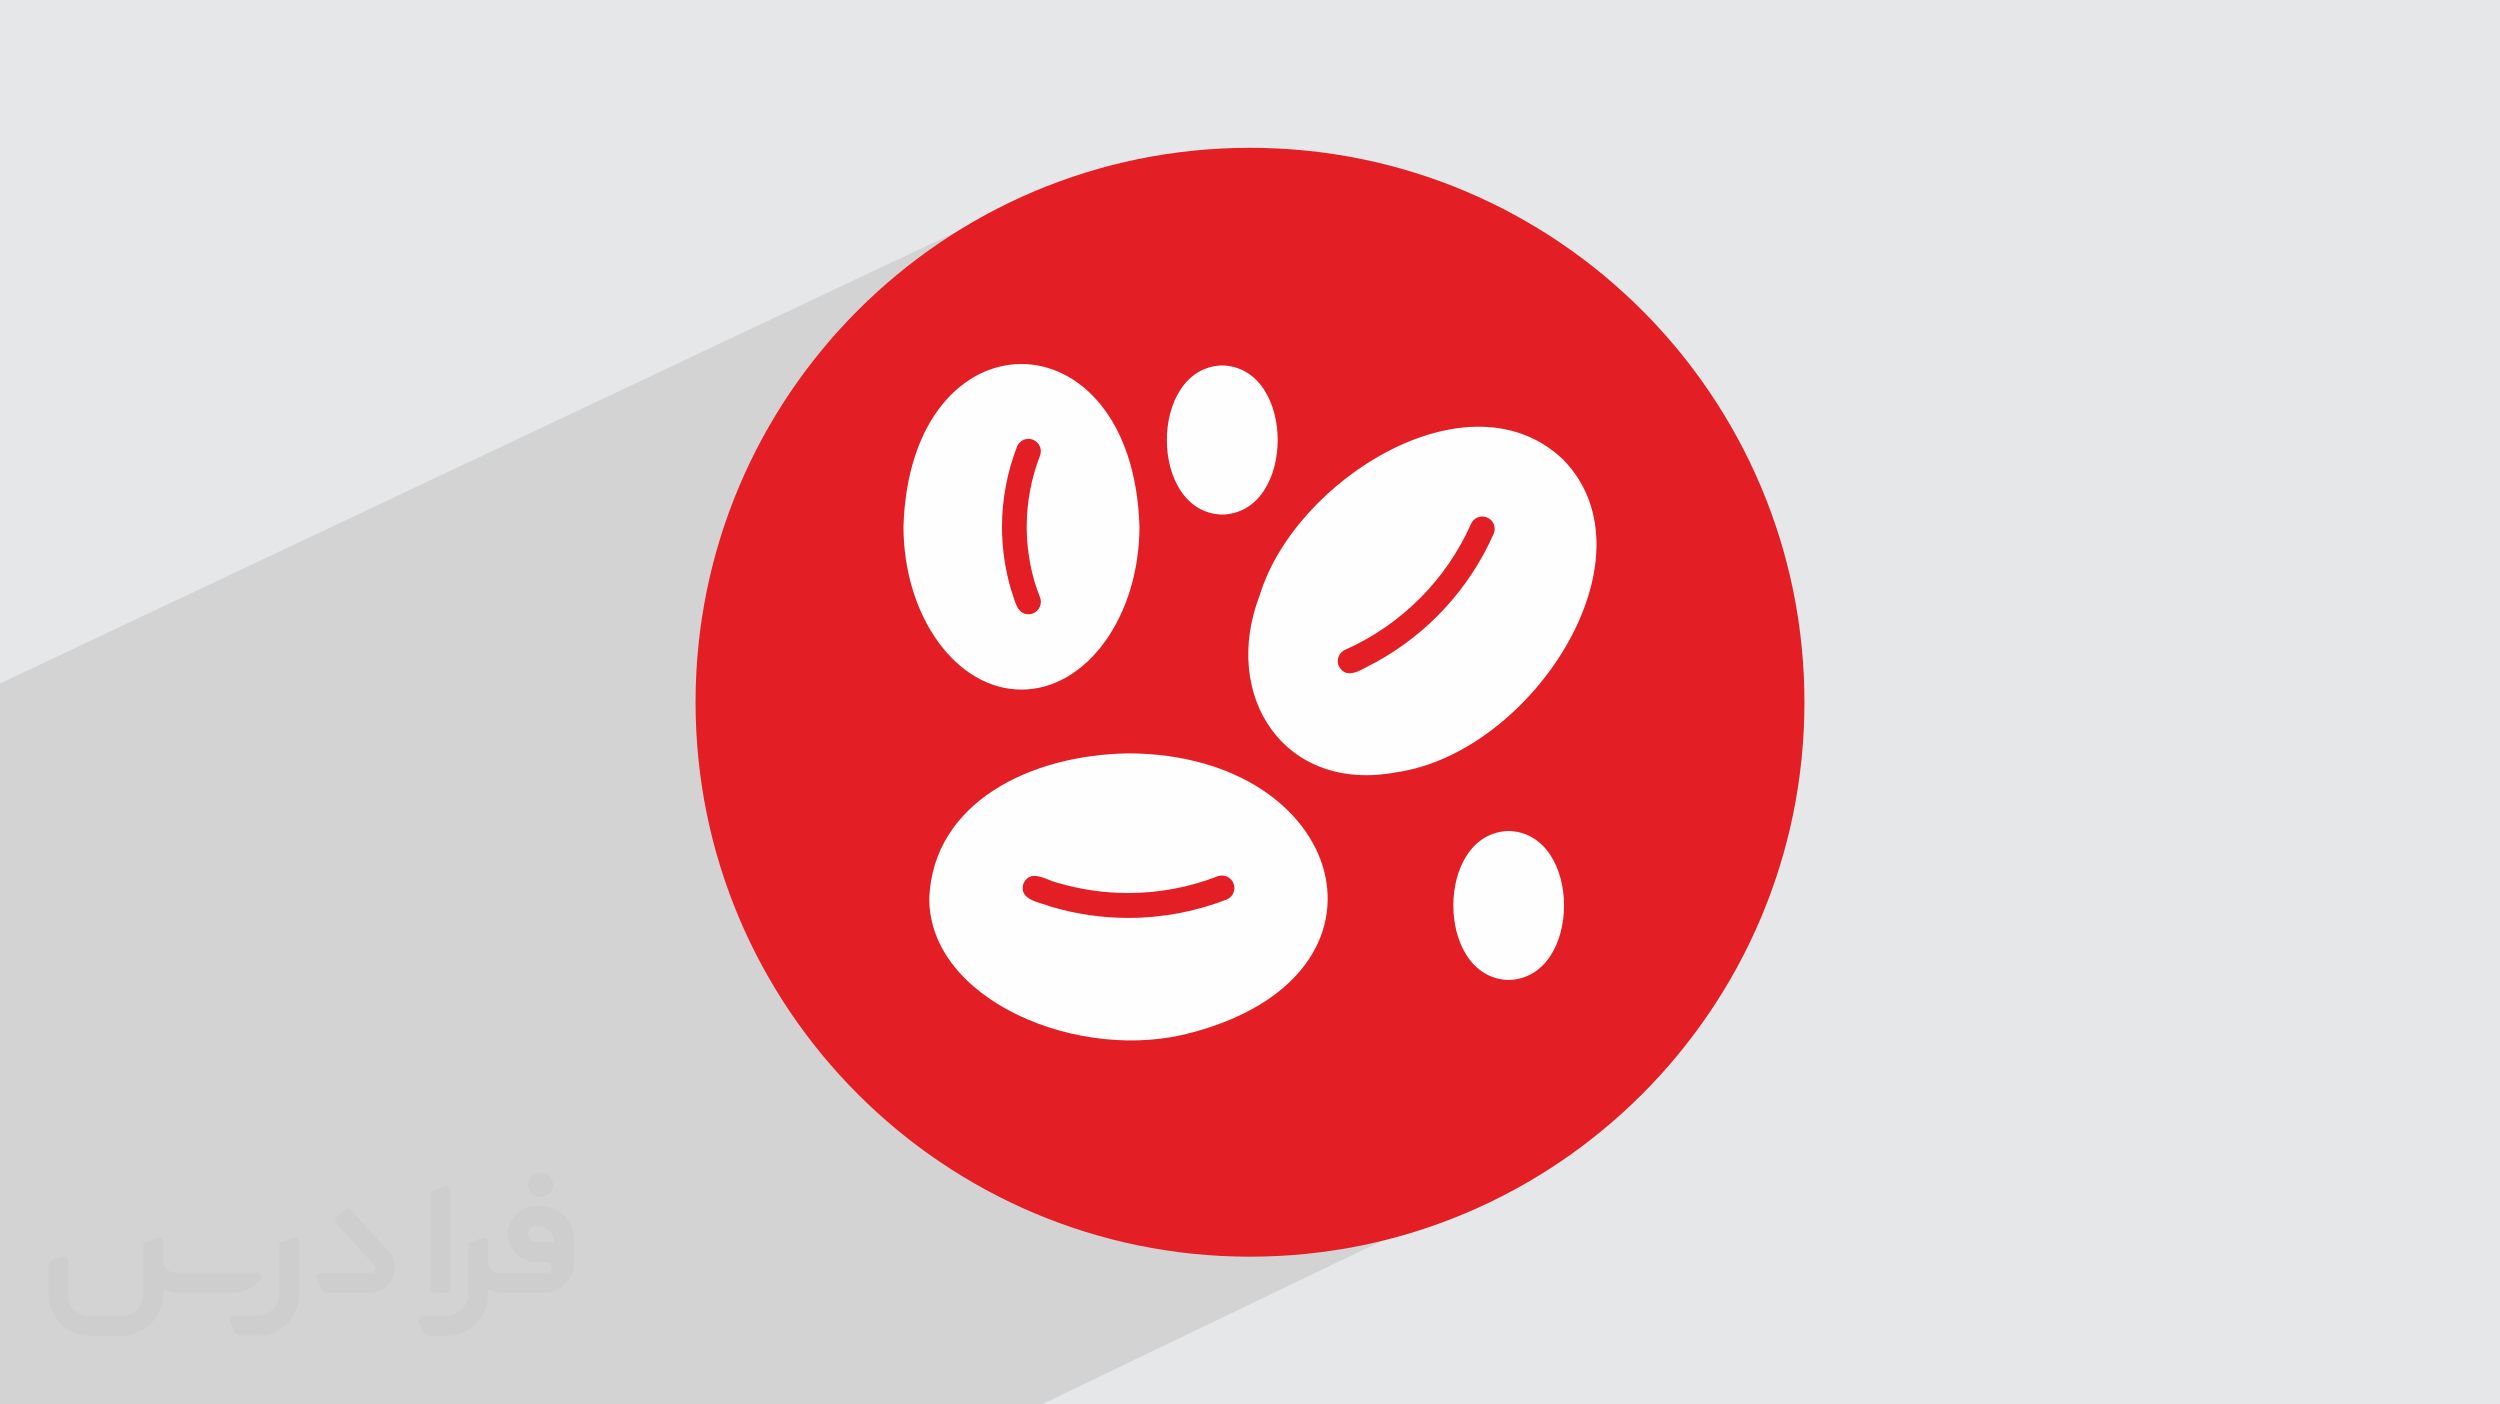 <?xml version="1.0" encoding="UTF-8"?>
<!DOCTYPE svg PUBLIC "-//W3C//DTD SVG 1.0//EN" "http://www.w3.org/TR/2001/REC-SVG-20010904/DTD/svg10.dtd">
<!-- Creator: CorelDRAW -->
<svg xmlns="http://www.w3.org/2000/svg" xml:space="preserve" width="94.192mm" height="52.917mm" version="1.0" style="shape-rendering:geometricPrecision; text-rendering:geometricPrecision; image-rendering:optimizeQuality; fill-rule:evenodd; clip-rule:evenodd"
viewBox="0 0 9404.92 5283.66"
 xmlns:xlink="http://www.w3.org/1999/xlink"
 xmlns:xodm="http://www.corel.com/coreldraw/odm/2003"
 data-name="Circular Glyph">
 <defs>
  <style type="text/css">
   <![CDATA[
    .fil2 {fill:#FEFEFE}
    .fil4 {fill:#E31E24;fill-rule:nonzero}
    .fil3 {fill:#373435;fill-rule:nonzero;fill-opacity:0.031}
    .fil1 {fill:#2B2A29;fill-opacity:0.102}
    .fil0 {fill:#E6E7E8}
   ]]>
  </style>
 </defs>
 <g id="Layer_x0020_1">
  <polygon class="fil0" points="-0,0 9404.92,0 9404.92,5283.66 -0,5283.66 "/>
  <polygon class="fil1" points="5558.94,3570.18 5957.14,4303.57 3917.97,5283.66 -0,5283.66 -0,2571.17 4007.12,678.67 "/>
  <circle class="fil2" cx="4702.46" cy="2641.83" r="2082.1"/>
  <g id="_2684747890384">
   <path class="fil3" d="M1125.4 4672.59l0 197.03c0,20.41 -3.74,40.82 -11.66,59.56 -7.92,18.74 -19.16,36.25 -33.74,50.4 -14.58,14.58 -31.65,25.82 -50.4,33.74 -18.74,7.92 -39.15,11.66 -59.56,11.66l-60.82 0c-7.08,0 -14.16,-2.08 -19.99,-6.25 -5.83,-4.16 -10.41,-9.58 -12.92,-16.25l-11.24 -29.16c-0.83,-2.5 -1.25,-5.41 -1.25,-8.33 0,-2.92 1.25,-5.42 2.92,-7.92 1.67,-2.5 3.74,-4.16 6.25,-5.41 2.5,-1.25 5.41,-2.09 7.91,-1.67l86.23 0c22.08,0 42.91,-8.75 58.73,-24.57 15.41,-15.42 24.15,-36.65 24.15,-58.73l0 -179.12c0,-3.33 1.26,-6.66 3.33,-9.58 2.09,-2.92 5,-5 7.92,-6.25l40.82 -15.83c2.5,-0.84 5.41,-1.25 8.33,-0.84 2.92,0.42 5.42,1.26 7.5,2.92 2.09,1.67 4.17,3.75 5.42,6.25 1.25,2.92 2.08,5.83 2.08,8.33z"/>
   <path class="fil3" d="M2033.88 4536.8l-15 0c-59.57,0 -109.13,48.73 -108.31,107.88 0.42,27.5 12.08,54.16 31.66,73.32 19.57,19.57 46.23,30.4 74.14,30.4l39.57 0c5.42,0 10.41,2.08 14.17,5.83 3.74,3.74 5.83,8.75 5.83,14.16 0,5.42 -2.09,10.41 -5.83,14.17 -3.75,3.74 -8.75,5.83 -14.17,5.83l-179.11 0c-10.83,0 -20.83,-4.58 -28.33,-12.08 -7.5,-7.5 -11.66,-17.91 -12.08,-28.33l0 -74.98c0,-2.92 -0.83,-5.41 -2.08,-7.92 -1.25,-2.5 -3.33,-4.57 -5.42,-6.24 -2.08,-1.67 -4.99,-2.51 -7.5,-2.92 -2.92,-0.42 -5.41,0 -8.33,0.83l-41.24 15.83c-2.92,1.25 -5.83,3.33 -7.92,6.25 -2.08,2.92 -2.92,6.25 -2.92,9.58l0 179.12c0,22.08 -8.75,43.32 -24.15,58.73 -15.42,15.42 -36.65,24.57 -58.73,24.57l-86.64 0.01c-2.92,0 -5.42,0.83 -7.92,2.08 -2.5,1.25 -4.58,3.33 -6.25,5.42 -1.66,2.5 -2.5,4.99 -2.92,7.5 -0.41,2.92 0,5.41 1.26,8.33l11.24 29.16c2.5,6.67 7.08,12.5 12.91,16.66 5.83,4.16 12.91,6.25 20,5.83l60.81 0c41.24,0 80.81,-16.25 109.97,-45.82 29.16,-29.16 45.81,-68.74 45.81,-109.97l0 -18.32c15.84,7.91 33.33,12.08 50.82,12.08l157.03 0c30.41,0 59.99,-12.08 81.65,-33.74 21.66,-21.67 33.74,-50.82 33.74,-81.65l0 -85.81c0,-33.32 -13.33,-65.39 -36.65,-89.14 -23.74,-23.74 -55.82,-36.65 -89.14,-36.65zm50.39 136.2l-66.64 0c-7.92,0 -15.42,-2.5 -21.25,-7.91 -5.83,-5.42 -9.59,-12.5 -10.41,-20.42 0,-4.16 0.42,-8.75 2.08,-12.91 1.67,-4.16 3.75,-7.91 6.67,-10.82 5.83,-5.42 13.75,-8.76 21.66,-8.76l7.09 0c16.25,0 31.65,6.25 42.9,17.91 11.66,11.25 17.91,26.66 17.91,42.91z"/>
   <path class="fil3" d="M1694.39 4478.9l0 367.39c0,2.08 -0.42,4.57 -1.25,6.66 -0.84,2.09 -2.09,4.16 -3.75,5.83 -1.67,1.67 -3.33,2.92 -5.41,3.74 -2.09,0.84 -4.16,1.26 -6.67,1.26l-40.82 0c-2.08,0 -4.58,-0.42 -6.66,-1.26 -2.09,-0.83 -4.16,-2.08 -5.42,-3.74 -1.66,-1.67 -2.92,-3.74 -3.74,-5.83 -0.83,-2.09 -1.25,-4.58 -1.25,-6.66l0 -351.57c0,-3.32 0.83,-6.66 2.92,-9.58 2.08,-2.92 4.58,-5 7.91,-6.25l40.83 -15.83c2.5,-0.84 5.41,-1.25 8.33,-1.25 2.92,0.41 5.41,1.25 7.5,2.92 2.5,1.66 4.16,3.74 5.41,6.24 1.25,2.09 2.09,5 2.09,7.92z"/>
   <path class="fil3" d="M1391.56 4863.79l-153.7 0c-7.08,0 -14.17,-2.09 -20,-6.25 -5.83,-4.16 -10.41,-9.99 -13.33,-16.66l-11.24 -28.74c-0.83,-2.51 -1.25,-5.42 -0.83,-8.34 0.41,-2.92 1.25,-5.41 2.92,-7.91 1.66,-2.51 3.74,-4.16 6.24,-5.42 2.51,-1.25 5.42,-2.08 7.92,-2.08l184.11 0c3.33,0 6.66,-1.25 9.58,-2.92 2.93,-2.09 5,-4.58 6.67,-7.92 1.25,-3.33 1.67,-6.66 1.25,-9.99 -0.42,-3.33 -2.08,-6.67 -4.16,-9.17l-141.63 -154.12c-2.92,-3.33 -4.58,-7.92 -4.58,-12.5 0,-4.58 2.09,-8.75 5.83,-12.08l29.58 -27.49c3.33,-2.92 7.92,-4.58 12.5,-4.58 4.58,0.42 8.75,2.09 12.08,5.83l140.37 152.87c55.41,59.57 12.5,157.46 -69.56,157.46z"/>
   <path class="fil3" d="M977.53 4817.97l-20 17.07c-20.83,17.91 -47.49,27.91 -74.98,27.91l-211.19 0c-19.57,0 -39.15,-4.16 -57.06,-12.49l0 16.25c0,20.82 -4.16,41.65 -12.08,60.81 -7.91,19.16 -19.57,36.65 -34.57,51.65 -14.58,14.58 -32.07,26.24 -51.65,34.58 -19.16,7.91 -39.99,12.07 -60.82,12.07l-114.55 0.01c-20.83,0 -41.66,-4.17 -60.82,-12.08 -19.16,-7.92 -36.65,-19.58 -51.65,-34.58 -14.58,-14.58 -26.24,-32.07 -34.57,-51.65 -7.92,-19.16 -12.08,-39.98 -12.08,-60.81l0 -107.89c0,-3.33 1.25,-6.66 2.92,-9.58 2.09,-2.92 4.58,-5 7.92,-6.25l40.82 -15.83c2.5,-0.84 5.41,-1.26 8.33,-0.84 2.92,0.42 5.42,1.25 7.5,2.92 2.09,1.67 4.16,3.75 5.42,6.25 1.25,2.5 2.08,5 2.08,7.92l0 128.71c0,20.83 8.34,40.82 22.92,55.41 14.58,14.58 34.57,22.91 55.4,22.91l125.79 0c20.83,0 40.41,-8.34 54.99,-22.92 14.58,-14.58 22.92,-34.57 22.92,-55.4l0 -184.11c0,-3.33 1.25,-6.67 2.92,-9.59 2.08,-2.92 4.57,-4.99 7.91,-6.24l40.82 -15.84c2.51,-0.83 5.42,-1.25 8.34,-0.83 2.92,0.42 5.41,1.25 7.91,2.92 2.51,1.67 4.17,3.74 5.42,6.25 1.25,2.5 2.08,5.41 2.08,7.91l0 70.4c0,11.66 4.58,23.32 12.92,31.65 8.33,8.34 19.57,13.33 31.65,13.33l307.4 0c3.33,0 7.09,0.84 9.59,2.92 2.92,2.09 5,5 6.25,7.92 1.25,3.33 1.25,6.66 0.41,10.41 0,3.74 -2.08,6.66 -4.57,8.75z"/>
   <path class="fil3" d="M2033.88 4503.89c25.82,0 47.07,-21.25 47.07,-47.07 0,-25.83 -21.25,-47.07 -47.07,-47.07 -25.83,0 -47.08,21.24 -47.08,47.07 0,25.82 21.25,47.07 47.08,47.07z"/>
  </g>
  <g id="_2684747893936">
   <path class="fil4" d="M3803.61 2218.8c-22.58,-76.63 -34.11,-156.48 -34.11,-236.42 0,-103.73 19.4,-206.65 56.97,-303.24 7.3,-17.08 24.09,-28.14 42.66,-28.14 25.67,0 46.49,20.81 46.49,46.48 0,5.75 -1.08,11.46 -3.16,16.82 -32.99,85.06 -50.02,175.84 -50.02,267.17 0,71.04 10.27,141.91 30.46,209.97 5.87,18.9 12.39,37.8 19.56,55.41 2.17,5.44 3.28,11.28 3.28,17.15 0,25.79 -20.91,46.7 -46.7,46.7 -0.08,0 -0.16,0 -0.24,0 -46.28,0 -51.5,-57.35 -65.19,-91.9z"/>
   <path class="fil4" d="M5534.18 1970.46c-93.67,210.86 -262.51,379.81 -473.23,473.83 -17.15,7.33 -28.31,24.18 -28.31,42.84 0,6.11 1.21,12.18 3.55,17.82 30.63,59.31 91.9,8.48 134.93,-11.08 199.22,-107.95 357.19,-279.4 448.41,-486.91 2.28,-5.52 3.43,-11.47 3.43,-17.45 0,-25.64 -20.79,-46.43 -46.44,-46.43 -18.27,0 -34.86,10.72 -42.35,27.39zm0 0c-93.67,210.86 -262.51,379.81 -473.23,473.83 -17.15,7.33 -28.31,24.18 -28.31,42.84 0,6.11 1.21,12.18 3.55,17.82 30.63,59.31 91.9,8.48 134.93,-11.08 199.22,-107.95 357.19,-279.4 448.41,-486.91 2.28,-5.52 3.43,-11.47 3.43,-17.45 0,-25.64 -20.79,-46.43 -46.44,-46.43 -18.27,0 -34.86,10.72 -42.35,27.39zm-954.26 1326.44c-107.21,41.41 -221.07,62.68 -335.95,62.68 -88.96,0 -177.79,-12.85 -263.1,-37.87 -44.97,-9.79 -102.34,-55.41 -130.36,1.3 -19.55,63.22 58.66,70.39 103.64,88 94.42,27.98 192.39,42.21 290.85,42.21 126.79,0 252.7,-23.71 370.75,-69.63 17.02,-7.48 28.02,-24.32 28.02,-42.92 0,-25.9 -21.02,-46.92 -46.92,-46.92 -5.79,0 -11.53,1.08 -16.92,3.16l0 0.01zm954.26 -1326.44c-93.67,210.86 -262.51,379.81 -473.23,473.83 -17.15,7.33 -28.31,24.18 -28.31,42.84 0,6.11 1.21,12.18 3.55,17.82 30.63,59.31 91.9,8.48 134.93,-11.08 199.22,-107.95 357.19,-279.4 448.41,-486.91 2.28,-5.52 3.43,-11.47 3.43,-17.45 0,-25.64 -20.79,-46.43 -46.44,-46.43 -18.27,0 -34.86,10.72 -42.35,27.39zm0 0c-93.67,210.86 -262.51,379.81 -473.23,473.83 -17.15,7.33 -28.31,24.18 -28.31,42.84 0,6.11 1.21,12.18 3.55,17.82 30.63,59.31 91.9,8.48 134.93,-11.08 199.22,-107.95 357.19,-279.4 448.41,-486.91 2.28,-5.52 3.43,-11.47 3.43,-17.45 0,-25.64 -20.79,-46.43 -46.44,-46.43 -18.27,0 -34.86,10.72 -42.35,27.39zm-954.26 1326.44c-107.21,41.41 -221.07,62.68 -335.95,62.68 -88.96,0 -177.79,-12.85 -263.1,-37.87 -44.97,-9.79 -102.34,-55.41 -130.36,1.3 -19.55,63.22 58.66,70.39 103.64,88 94.42,27.98 192.39,42.21 290.85,42.21 126.79,0 252.7,-23.71 370.75,-69.63 17.02,-7.48 28.02,-24.32 28.02,-42.92 0,-25.9 -21.02,-46.92 -46.92,-46.92 -5.79,0 -11.53,1.08 -16.92,3.16l0 0.01zm0 0c-107.21,41.41 -221.07,62.68 -335.95,62.68 -88.96,0 -177.79,-12.85 -263.1,-37.87 -44.97,-9.79 -102.34,-55.41 -130.36,1.3 -19.55,63.22 58.66,70.39 103.64,88 94.42,27.98 192.39,42.21 290.85,42.21 126.79,0 252.7,-23.71 370.75,-69.63 17.02,-7.48 28.02,-24.32 28.02,-42.92 0,-25.9 -21.02,-46.92 -46.92,-46.92 -5.79,0 -11.53,1.08 -16.92,3.16l0 0.01zm954.26 -1326.44c-93.67,210.86 -262.51,379.81 -473.23,473.83 -17.15,7.33 -28.31,24.18 -28.31,42.84 0,6.11 1.21,12.18 3.55,17.82 30.63,59.31 91.9,8.48 134.93,-11.08 199.22,-107.95 357.19,-279.4 448.41,-486.91 2.28,-5.52 3.43,-11.47 3.43,-17.45 0,-25.64 -20.79,-46.43 -46.44,-46.43 -18.27,0 -34.86,10.72 -42.35,27.39zm0 0c-93.67,210.86 -262.51,379.81 -473.23,473.83 -17.15,7.33 -28.31,24.18 -28.31,42.84 0,6.11 1.21,12.18 3.55,17.82 30.63,59.31 91.9,8.48 134.93,-11.08 199.22,-107.95 357.19,-279.4 448.41,-486.91 2.28,-5.52 3.43,-11.47 3.43,-17.45 0,-25.64 -20.79,-46.43 -46.44,-46.43 -18.27,0 -34.86,10.72 -42.35,27.39zm-954.26 1326.44c-107.21,41.41 -221.07,62.68 -335.95,62.68 -88.96,0 -177.79,-12.85 -263.1,-37.87 -44.97,-9.79 -102.34,-55.41 -130.36,1.3 -19.55,63.22 58.66,70.39 103.64,88 94.42,27.98 192.39,42.21 290.85,42.21 126.79,0 252.7,-23.71 370.75,-69.63 17.02,-7.48 28.02,-24.32 28.02,-42.92 0,-25.9 -21.02,-46.92 -46.92,-46.92 -5.79,0 -11.53,1.08 -16.92,3.16l0 0.01zm0 0c-107.21,41.41 -221.07,62.68 -335.95,62.68 -88.96,0 -177.79,-12.85 -263.1,-37.87 -44.97,-9.79 -102.34,-55.41 -130.36,1.3 -19.55,63.22 58.66,70.39 103.64,88 94.42,27.98 192.39,42.21 290.85,42.21 126.79,0 252.7,-23.71 370.75,-69.63 17.02,-7.48 28.02,-24.32 28.02,-42.92 0,-25.9 -21.02,-46.92 -46.92,-46.92 -5.79,0 -11.53,1.08 -16.92,3.16l0 0.01zm954.26 -1326.44c-93.67,210.86 -262.51,379.81 -473.23,473.83 -17.15,7.33 -28.31,24.18 -28.31,42.84 0,6.11 1.21,12.18 3.55,17.82 30.63,59.31 91.9,8.48 134.93,-11.08 199.22,-107.95 357.19,-279.4 448.41,-486.91 2.28,-5.52 3.43,-11.47 3.43,-17.45 0,-25.64 -20.79,-46.43 -46.44,-46.43 -18.27,0 -34.86,10.72 -42.35,27.39zm0 0c-93.67,210.86 -262.51,379.81 -473.23,473.83 -17.15,7.33 -28.31,24.18 -28.31,42.84 0,6.11 1.21,12.18 3.55,17.82 30.63,59.31 91.9,8.48 134.93,-11.08 199.22,-107.95 357.19,-279.4 448.41,-486.91 2.28,-5.52 3.43,-11.47 3.43,-17.45 0,-25.64 -20.79,-46.43 -46.44,-46.43 -18.27,0 -34.86,10.72 -42.35,27.39zm-954.26 1326.44c-107.21,41.41 -221.07,62.68 -335.95,62.68 -88.96,0 -177.79,-12.85 -263.1,-37.87 -44.97,-9.79 -102.34,-55.41 -130.36,1.3 -19.55,63.22 58.66,70.39 103.64,88 94.42,27.98 192.39,42.21 290.85,42.21 126.79,0 252.7,-23.71 370.75,-69.63 17.02,-7.48 28.02,-24.32 28.02,-42.92 0,-25.9 -21.02,-46.92 -46.92,-46.92 -5.79,0 -11.53,1.08 -16.92,3.16l0 0.01zm0 0c-107.21,41.41 -221.07,62.68 -335.95,62.68 -88.96,0 -177.79,-12.85 -263.1,-37.87 -44.97,-9.79 -102.34,-55.41 -130.36,1.3 -19.55,63.22 58.66,70.39 103.64,88 94.42,27.98 192.39,42.21 290.85,42.21 126.79,0 252.7,-23.71 370.75,-69.63 17.02,-7.48 28.02,-24.32 28.02,-42.92 0,-25.9 -21.02,-46.92 -46.92,-46.92 -5.79,0 -11.53,1.08 -16.92,3.16l0 0.01zm954.26 -1326.44c-93.67,210.86 -262.51,379.81 -473.23,473.83 -17.15,7.33 -28.31,24.18 -28.31,42.84 0,6.11 1.21,12.18 3.55,17.82 30.63,59.31 91.9,8.48 134.93,-11.08 199.22,-107.95 357.19,-279.4 448.41,-486.91 2.28,-5.52 3.43,-11.47 3.43,-17.45 0,-25.64 -20.79,-46.43 -46.44,-46.43 -18.27,0 -34.86,10.72 -42.35,27.39zm0 0c-93.67,210.86 -262.51,379.81 -473.23,473.83 -17.15,7.33 -28.31,24.18 -28.31,42.84 0,6.11 1.21,12.18 3.55,17.82 30.63,59.31 91.9,8.48 134.93,-11.08 199.22,-107.95 357.19,-279.4 448.41,-486.91 2.28,-5.52 3.43,-11.47 3.43,-17.45 0,-25.64 -20.79,-46.43 -46.44,-46.43 -18.27,0 -34.86,10.72 -42.35,27.39zm-954.26 1326.44c-107.21,41.41 -221.07,62.68 -335.95,62.68 -88.96,0 -177.79,-12.85 -263.1,-37.87 -44.97,-9.79 -102.34,-55.41 -130.36,1.3 -19.55,63.22 58.66,70.39 103.64,88 94.42,27.98 192.39,42.21 290.85,42.21 126.79,0 252.7,-23.71 370.75,-69.63 17.02,-7.48 28.02,-24.32 28.02,-42.92 0,-25.9 -21.02,-46.92 -46.92,-46.92 -5.79,0 -11.53,1.08 -16.92,3.16l0 0.01zm0 0c-107.21,41.41 -221.07,62.68 -335.95,62.68 -88.96,0 -177.79,-12.85 -263.1,-37.87 -44.97,-9.79 -102.34,-55.41 -130.36,1.3 -19.55,63.22 58.66,70.39 103.64,88 94.42,27.98 192.39,42.21 290.85,42.21 126.79,0 252.7,-23.71 370.75,-69.63 17.02,-7.48 28.02,-24.32 28.02,-42.92 0,-25.9 -21.02,-46.92 -46.92,-46.92 -5.79,0 -11.53,1.08 -16.92,3.16l0 0.01zm954.26 -1326.44c-93.67,210.86 -262.51,379.81 -473.23,473.83 -17.15,7.33 -28.31,24.18 -28.31,42.84 0,6.11 1.21,12.18 3.55,17.82 30.63,59.31 91.9,8.48 134.93,-11.08 199.22,-107.95 357.19,-279.4 448.41,-486.91 2.28,-5.52 3.43,-11.47 3.43,-17.45 0,-25.64 -20.79,-46.43 -46.44,-46.43 -18.27,0 -34.86,10.72 -42.35,27.39zm0 0c-93.67,210.86 -262.51,379.81 -473.23,473.83 -17.15,7.33 -28.31,24.18 -28.31,42.84 0,6.11 1.21,12.18 3.55,17.82 30.63,59.31 91.9,8.48 134.93,-11.08 199.22,-107.95 357.19,-279.4 448.41,-486.91 2.28,-5.52 3.43,-11.47 3.43,-17.45 0,-25.64 -20.79,-46.43 -46.44,-46.43 -18.27,0 -34.86,10.72 -42.35,27.39zm-954.26 1326.44c-107.21,41.41 -221.07,62.68 -335.95,62.68 -88.96,0 -177.79,-12.85 -263.1,-37.87 -44.97,-9.79 -102.34,-55.41 -130.36,1.3 -19.55,63.22 58.66,70.39 103.64,88 94.42,27.98 192.39,42.21 290.85,42.21 126.79,0 252.7,-23.71 370.75,-69.63 17.02,-7.48 28.02,-24.32 28.02,-42.92 0,-25.9 -21.02,-46.92 -46.92,-46.92 -5.79,0 -11.53,1.08 -16.92,3.16l0 0.01zm0 0c-107.21,41.41 -221.07,62.68 -335.95,62.68 -88.96,0 -177.79,-12.85 -263.1,-37.87 -44.97,-9.79 -102.34,-55.41 -130.36,1.3 -19.55,63.22 58.66,70.39 103.64,88 94.42,27.98 192.39,42.21 290.85,42.21 126.79,0 252.7,-23.71 370.75,-69.63 17.02,-7.48 28.02,-24.32 28.02,-42.92 0,-25.9 -21.02,-46.92 -46.92,-46.92 -5.79,0 -11.53,1.08 -16.92,3.16l0 0.01zm954.26 -1326.44c-93.67,210.86 -262.51,379.81 -473.23,473.83 -17.15,7.33 -28.31,24.18 -28.31,42.84 0,6.11 1.21,12.18 3.55,17.82 30.63,59.31 91.9,8.48 134.93,-11.08 199.22,-107.95 357.19,-279.4 448.41,-486.91 2.28,-5.52 3.43,-11.47 3.43,-17.45 0,-25.64 -20.79,-46.43 -46.44,-46.43 -18.27,0 -34.86,10.72 -42.35,27.39zm0 0c-93.67,210.86 -262.51,379.81 -473.23,473.83 -17.15,7.33 -28.31,24.18 -28.31,42.84 0,6.11 1.21,12.18 3.55,17.82 30.63,59.31 91.9,8.48 134.93,-11.08 199.22,-107.95 357.19,-279.4 448.41,-486.91 2.28,-5.52 3.43,-11.47 3.43,-17.45 0,-25.64 -20.79,-46.43 -46.44,-46.43 -18.27,0 -34.86,10.72 -42.35,27.39zm-954.26 1326.44c-107.21,41.41 -221.07,62.68 -335.95,62.68 -88.96,0 -177.79,-12.85 -263.1,-37.87 -44.97,-9.79 -102.34,-55.41 -130.36,1.3 -19.55,63.22 58.66,70.39 103.64,88 94.42,27.98 192.39,42.21 290.85,42.21 126.79,0 252.7,-23.71 370.75,-69.63 17.02,-7.48 28.02,-24.32 28.02,-42.92 0,-25.9 -21.02,-46.92 -46.92,-46.92 -5.79,0 -11.53,1.08 -16.92,3.16l0 0.01zm0 0c-107.21,41.41 -221.07,62.68 -335.95,62.68 -88.96,0 -177.79,-12.85 -263.1,-37.87 -44.97,-9.79 -102.34,-55.41 -130.36,1.3 -19.55,63.22 58.66,70.39 103.64,88 94.42,27.98 192.39,42.21 290.85,42.21 126.79,0 252.7,-23.71 370.75,-69.63 17.02,-7.48 28.02,-24.32 28.02,-42.92 0,-25.9 -21.02,-46.92 -46.92,-46.92 -5.79,0 -11.53,1.08 -16.92,3.16l0 0.01zm954.26 -1326.44c-93.67,210.86 -262.51,379.81 -473.23,473.83 -17.15,7.33 -28.31,24.18 -28.31,42.84 0,6.11 1.21,12.18 3.55,17.82 30.63,59.31 91.9,8.48 134.93,-11.08 199.22,-107.95 357.19,-279.4 448.41,-486.91 2.28,-5.52 3.43,-11.47 3.43,-17.45 0,-25.64 -20.79,-46.43 -46.44,-46.43 -18.27,0 -34.86,10.72 -42.35,27.39zm0 0c-93.67,210.86 -262.51,379.81 -473.23,473.83 -17.15,7.33 -28.31,24.18 -28.31,42.84 0,6.11 1.21,12.18 3.55,17.82 30.63,59.31 91.9,8.48 134.93,-11.08 199.22,-107.95 357.19,-279.4 448.41,-486.91 2.28,-5.52 3.43,-11.47 3.43,-17.45 0,-25.64 -20.79,-46.43 -46.44,-46.43 -18.27,0 -34.86,10.72 -42.35,27.39zm-954.26 1326.44c-107.21,41.41 -221.07,62.68 -335.95,62.68 -88.96,0 -177.79,-12.85 -263.1,-37.87 -44.97,-9.79 -102.34,-55.41 -130.36,1.3 -19.55,63.22 58.66,70.39 103.64,88 94.42,27.98 192.39,42.21 290.85,42.21 126.79,0 252.7,-23.71 370.75,-69.63 17.02,-7.48 28.02,-24.32 28.02,-42.92 0,-25.9 -21.02,-46.92 -46.92,-46.92 -5.79,0 -11.53,1.08 -16.92,3.16l0 0.01zm0 0c-107.21,41.41 -221.07,62.68 -335.95,62.68 -88.96,0 -177.79,-12.85 -263.1,-37.87 -44.97,-9.79 -102.34,-55.41 -130.36,1.3 -19.55,63.22 58.66,70.39 103.64,88 94.42,27.98 192.39,42.21 290.85,42.21 126.79,0 252.7,-23.71 370.75,-69.63 17.02,-7.48 28.02,-24.32 28.02,-42.92 0,-25.9 -21.02,-46.92 -46.92,-46.92 -5.79,0 -11.53,1.08 -16.92,3.16l0 0.01zm954.26 -1326.44c-93.67,210.86 -262.51,379.81 -473.23,473.83 -17.15,7.33 -28.31,24.18 -28.31,42.84 0,6.11 1.21,12.18 3.55,17.82 30.63,59.31 91.9,8.48 134.93,-11.08 199.22,-107.95 357.19,-279.4 448.41,-486.91 2.28,-5.52 3.43,-11.47 3.43,-17.45 0,-25.64 -20.79,-46.43 -46.44,-46.43 -18.27,0 -34.86,10.72 -42.35,27.39zm0 0c-93.67,210.86 -262.51,379.81 -473.23,473.83 -17.15,7.33 -28.31,24.18 -28.31,42.84 0,6.11 1.21,12.18 3.55,17.82 30.63,59.31 91.9,8.48 134.93,-11.08 199.22,-107.95 357.19,-279.4 448.41,-486.91 2.28,-5.52 3.43,-11.47 3.43,-17.45 0,-25.64 -20.79,-46.43 -46.44,-46.43 -18.27,0 -34.86,10.72 -42.35,27.39zm-954.26 1326.44c-107.21,41.41 -221.07,62.68 -335.95,62.68 -88.96,0 -177.79,-12.85 -263.1,-37.87 -44.97,-9.79 -102.34,-55.41 -130.36,1.3 -19.55,63.22 58.66,70.39 103.64,88 94.42,27.98 192.39,42.21 290.85,42.21 126.79,0 252.7,-23.71 370.75,-69.63 17.02,-7.48 28.02,-24.32 28.02,-42.92 0,-25.9 -21.02,-46.92 -46.92,-46.92 -5.79,0 -11.53,1.08 -16.92,3.16l0 0.01zm122.53 -2740.87c-1151.76,0 -2085.79,934.04 -2085.79,2085.8 0,1151.76 934.04,2085.79 2085.79,2085.79 1151.77,0 2085.8,-934.04 2085.8,-2085.79 0,-1151.65 -934.16,-2085.8 -2085.8,-2085.8l0 0zm-104.29 818.67c277.68,7.17 278.33,554.05 0,561.21 -278.32,-7.16 -277.67,-554.04 0,-561.21zm-311.56 605.53c0,338.95 -199.46,614.01 -443.89,614.01 -244.43,0 -443.88,-275.06 -443.88,-614.01 25.42,-814.76 862.34,-814.11 887.77,0zm200.76 1903.3c-425.64,119.28 -997.27,-122.54 -991.41,-508.41 17.6,-355.89 378.06,-535.8 750.23,-541.01 816.07,3.27 1063.76,827.81 241.17,1049.42zm1188.25 -196.85c-277.67,-7.16 -277.67,-553.38 0,-560.55 277.67,7.17 277.67,553.39 0,560.55zm-421.72 -781.52c-423.03,80.17 -661.59,-288.1 -514.28,-667.46 132.32,-432.8 788.7,-846.71 1141.98,-507.76 357.84,369.58 -119.94,1102.21 -627.7,1175.22zm280.29 -934.7c-93.67,210.86 -262.51,379.81 -473.23,473.83 -17.15,7.33 -28.31,24.18 -28.31,42.84 0,6.11 1.21,12.18 3.55,17.82 30.63,59.31 91.9,8.48 134.93,-11.08 199.22,-107.95 357.19,-279.4 448.41,-486.91 2.28,-5.52 3.43,-11.47 3.43,-17.45 0,-25.64 -20.79,-46.43 -46.44,-46.43 -18.27,0 -34.86,10.72 -42.35,27.39zm-954.26 1326.44c-107.21,41.41 -221.07,62.68 -335.95,62.68 -88.96,0 -177.79,-12.85 -263.1,-37.87 -44.97,-9.79 -102.34,-55.41 -130.36,1.3 -19.55,63.22 58.66,70.39 103.64,88 94.42,27.98 192.39,42.21 290.85,42.21 126.79,0 252.7,-23.71 370.75,-69.63 17.02,-7.48 28.02,-24.32 28.02,-42.92 0,-25.9 -21.02,-46.92 -46.92,-46.92 -5.79,0 -11.53,1.08 -16.92,3.16l0 0.01zm0 0c-107.21,41.41 -221.07,62.68 -335.95,62.68 -88.96,0 -177.79,-12.85 -263.1,-37.87 -44.97,-9.79 -102.34,-55.41 -130.36,1.3 -19.55,63.22 58.66,70.39 103.64,88 94.42,27.98 192.39,42.21 290.85,42.21 126.79,0 252.7,-23.71 370.75,-69.63 17.02,-7.48 28.02,-24.32 28.02,-42.92 0,-25.9 -21.02,-46.92 -46.92,-46.92 -5.79,0 -11.53,1.08 -16.92,3.16l0 0.01zm954.26 -1326.44c-93.67,210.86 -262.51,379.81 -473.23,473.83 -17.15,7.33 -28.31,24.18 -28.31,42.84 0,6.11 1.21,12.18 3.55,17.82 30.63,59.31 91.9,8.48 134.93,-11.08 199.22,-107.95 357.19,-279.4 448.41,-486.91 2.28,-5.52 3.43,-11.47 3.43,-17.45 0,-25.64 -20.79,-46.43 -46.44,-46.43 -18.27,0 -34.86,10.72 -42.35,27.39zm0 0c-93.67,210.86 -262.51,379.81 -473.23,473.83 -17.15,7.33 -28.31,24.18 -28.31,42.84 0,6.11 1.21,12.18 3.55,17.82 30.63,59.31 91.9,8.48 134.93,-11.08 199.22,-107.95 357.19,-279.4 448.41,-486.91 2.28,-5.52 3.43,-11.47 3.43,-17.45 0,-25.64 -20.79,-46.43 -46.44,-46.43 -18.27,0 -34.86,10.72 -42.35,27.39zm-954.26 1326.44c-107.21,41.41 -221.07,62.68 -335.95,62.68 -88.96,0 -177.79,-12.85 -263.1,-37.87 -44.97,-9.79 -102.34,-55.41 -130.36,1.3 -19.55,63.22 58.66,70.39 103.64,88 94.42,27.98 192.39,42.21 290.85,42.21 126.79,0 252.7,-23.71 370.75,-69.63 17.02,-7.48 28.02,-24.32 28.02,-42.92 0,-25.9 -21.02,-46.92 -46.92,-46.92 -5.79,0 -11.53,1.08 -16.92,3.16l0 0.01zm0 0c-107.21,41.41 -221.07,62.68 -335.95,62.68 -88.96,0 -177.79,-12.85 -263.1,-37.87 -44.97,-9.79 -102.34,-55.41 -130.36,1.3 -19.55,63.22 58.66,70.39 103.64,88 94.42,27.98 192.39,42.21 290.85,42.21 126.79,0 252.7,-23.71 370.75,-69.63 17.02,-7.48 28.02,-24.32 28.02,-42.92 0,-25.9 -21.02,-46.92 -46.92,-46.92 -5.79,0 -11.53,1.08 -16.92,3.16l0 0.01zm954.26 -1326.44c-93.67,210.86 -262.51,379.81 -473.23,473.83 -17.15,7.33 -28.31,24.18 -28.31,42.84 0,6.11 1.21,12.18 3.55,17.82 30.63,59.31 91.9,8.48 134.93,-11.08 199.22,-107.95 357.19,-279.4 448.41,-486.91 2.28,-5.52 3.43,-11.47 3.43,-17.45 0,-25.64 -20.79,-46.43 -46.44,-46.43 -18.27,0 -34.86,10.72 -42.35,27.39zm0 0c-93.67,210.86 -262.51,379.81 -473.23,473.83 -17.15,7.33 -28.31,24.18 -28.31,42.84 0,6.11 1.21,12.18 3.55,17.82 30.63,59.31 91.9,8.48 134.93,-11.08 199.22,-107.95 357.19,-279.4 448.41,-486.91 2.28,-5.52 3.43,-11.47 3.43,-17.45 0,-25.64 -20.79,-46.43 -46.44,-46.43 -18.27,0 -34.86,10.72 -42.35,27.39zm-954.26 1326.44c-107.21,41.41 -221.07,62.68 -335.95,62.68 -88.96,0 -177.79,-12.85 -263.1,-37.87 -44.97,-9.79 -102.34,-55.41 -130.36,1.3 -19.55,63.22 58.66,70.39 103.64,88 94.42,27.98 192.39,42.21 290.85,42.21 126.79,0 252.7,-23.71 370.75,-69.63 17.02,-7.48 28.02,-24.32 28.02,-42.92 0,-25.9 -21.02,-46.92 -46.92,-46.92 -5.79,0 -11.53,1.08 -16.92,3.16l0 0.01zm0 0c-107.21,41.41 -221.07,62.68 -335.95,62.68 -88.96,0 -177.79,-12.85 -263.1,-37.87 -44.97,-9.79 -102.34,-55.41 -130.36,1.3 -19.55,63.22 58.66,70.39 103.64,88 94.42,27.98 192.39,42.21 290.85,42.21 126.79,0 252.7,-23.71 370.75,-69.63 17.02,-7.48 28.02,-24.32 28.02,-42.92 0,-25.9 -21.02,-46.92 -46.92,-46.92 -5.79,0 -11.53,1.08 -16.92,3.16l0 0.01zm954.26 -1326.44c-93.67,210.86 -262.51,379.81 -473.23,473.83 -17.15,7.33 -28.31,24.18 -28.31,42.84 0,6.11 1.21,12.18 3.55,17.82 30.63,59.31 91.9,8.48 134.93,-11.08 199.22,-107.95 357.19,-279.4 448.41,-486.91 2.28,-5.52 3.43,-11.47 3.43,-17.45 0,-25.64 -20.79,-46.43 -46.44,-46.43 -18.27,0 -34.86,10.72 -42.35,27.39zm0 0c-93.67,210.86 -262.51,379.81 -473.23,473.83 -17.15,7.33 -28.31,24.18 -28.31,42.84 0,6.11 1.21,12.18 3.55,17.82 30.63,59.31 91.9,8.48 134.93,-11.08 199.22,-107.95 357.19,-279.4 448.41,-486.91 2.28,-5.52 3.43,-11.47 3.43,-17.45 0,-25.64 -20.79,-46.43 -46.44,-46.43 -18.27,0 -34.86,10.72 -42.35,27.39zm-954.26 1326.44c-107.21,41.41 -221.07,62.68 -335.95,62.68 -88.96,0 -177.79,-12.85 -263.1,-37.87 -44.97,-9.79 -102.34,-55.41 -130.36,1.3 -19.55,63.22 58.66,70.39 103.64,88 94.42,27.98 192.39,42.21 290.85,42.21 126.79,0 252.7,-23.71 370.75,-69.63 17.02,-7.48 28.02,-24.32 28.02,-42.92 0,-25.9 -21.02,-46.92 -46.92,-46.92 -5.79,0 -11.53,1.08 -16.92,3.16l0 0.01zm0 0c-107.21,41.41 -221.07,62.68 -335.95,62.68 -88.96,0 -177.79,-12.85 -263.1,-37.87 -44.97,-9.79 -102.34,-55.41 -130.36,1.3 -19.55,63.22 58.66,70.39 103.64,88 94.42,27.98 192.39,42.21 290.85,42.21 126.79,0 252.7,-23.71 370.75,-69.63 17.02,-7.48 28.02,-24.32 28.02,-42.92 0,-25.9 -21.02,-46.92 -46.92,-46.92 -5.79,0 -11.53,1.08 -16.92,3.16l0 0.01zm954.26 -1326.44c-93.67,210.86 -262.51,379.81 -473.23,473.83 -17.15,7.33 -28.31,24.18 -28.31,42.84 0,6.11 1.21,12.18 3.55,17.82 30.63,59.31 91.9,8.48 134.93,-11.08 199.22,-107.95 357.19,-279.4 448.41,-486.91 2.28,-5.52 3.43,-11.47 3.43,-17.45 0,-25.64 -20.79,-46.43 -46.44,-46.43 -18.27,0 -34.86,10.72 -42.35,27.39zm0 0c-93.67,210.86 -262.51,379.81 -473.23,473.83 -17.15,7.33 -28.31,24.18 -28.31,42.84 0,6.11 1.21,12.18 3.55,17.82 30.63,59.31 91.9,8.48 134.93,-11.08 199.22,-107.95 357.19,-279.4 448.41,-486.91 2.28,-5.52 3.43,-11.47 3.43,-17.45 0,-25.64 -20.79,-46.43 -46.44,-46.43 -18.27,0 -34.86,10.72 -42.35,27.39zm-954.26 1326.44c-107.21,41.41 -221.07,62.68 -335.95,62.68 -88.96,0 -177.79,-12.85 -263.1,-37.87 -44.97,-9.79 -102.34,-55.41 -130.36,1.3 -19.55,63.22 58.66,70.39 103.64,88 94.42,27.98 192.39,42.21 290.85,42.21 126.79,0 252.7,-23.71 370.75,-69.63 17.02,-7.48 28.02,-24.32 28.02,-42.92 0,-25.9 -21.02,-46.92 -46.92,-46.92 -5.79,0 -11.53,1.08 -16.92,3.16l0 0.01zm0 0c-107.21,41.41 -221.07,62.68 -335.95,62.68 -88.96,0 -177.79,-12.85 -263.1,-37.87 -44.97,-9.79 -102.34,-55.41 -130.36,1.3 -19.55,63.22 58.66,70.39 103.64,88 94.42,27.98 192.39,42.21 290.85,42.21 126.79,0 252.7,-23.71 370.75,-69.63 17.02,-7.48 28.02,-24.32 28.02,-42.92 0,-25.9 -21.02,-46.92 -46.92,-46.92 -5.79,0 -11.53,1.08 -16.92,3.16l0 0.01zm954.26 -1326.44c-93.67,210.86 -262.51,379.81 -473.23,473.83 -17.15,7.33 -28.31,24.18 -28.31,42.84 0,6.11 1.21,12.18 3.55,17.82 30.63,59.31 91.9,8.48 134.93,-11.08 199.22,-107.95 357.19,-279.4 448.41,-486.91 2.28,-5.52 3.43,-11.47 3.43,-17.45 0,-25.64 -20.79,-46.43 -46.44,-46.43 -18.27,0 -34.86,10.72 -42.35,27.39zm0 0c-93.67,210.86 -262.51,379.81 -473.23,473.83 -17.15,7.33 -28.31,24.18 -28.31,42.84 0,6.11 1.21,12.18 3.55,17.82 30.63,59.31 91.9,8.48 134.93,-11.08 199.22,-107.95 357.19,-279.4 448.41,-486.91 2.28,-5.52 3.43,-11.47 3.43,-17.45 0,-25.64 -20.79,-46.43 -46.44,-46.43 -18.27,0 -34.86,10.72 -42.35,27.39zm-954.26 1326.44c-107.21,41.41 -221.07,62.68 -335.95,62.68 -88.96,0 -177.79,-12.85 -263.1,-37.87 -44.97,-9.79 -102.34,-55.41 -130.36,1.3 -19.55,63.22 58.66,70.39 103.64,88 94.42,27.98 192.39,42.21 290.85,42.21 126.79,0 252.7,-23.71 370.75,-69.63 17.02,-7.48 28.02,-24.32 28.02,-42.92 0,-25.9 -21.02,-46.92 -46.92,-46.92 -5.79,0 -11.53,1.08 -16.92,3.16l0 0.01zm0 0c-107.21,41.41 -221.07,62.68 -335.95,62.68 -88.96,0 -177.79,-12.85 -263.1,-37.87 -44.97,-9.79 -102.34,-55.41 -130.36,1.3 -19.55,63.22 58.66,70.39 103.64,88 94.42,27.98 192.39,42.21 290.85,42.21 126.79,0 252.7,-23.71 370.75,-69.63 17.02,-7.48 28.02,-24.32 28.02,-42.92 0,-25.9 -21.02,-46.92 -46.92,-46.92 -5.79,0 -11.53,1.08 -16.92,3.16l0 0.01zm954.26 -1326.44c-93.67,210.86 -262.51,379.81 -473.23,473.83 -17.15,7.33 -28.31,24.18 -28.31,42.84 0,6.11 1.21,12.18 3.55,17.82 30.63,59.31 91.9,8.48 134.93,-11.08 199.22,-107.95 357.19,-279.4 448.41,-486.91 2.28,-5.52 3.43,-11.47 3.43,-17.45 0,-25.64 -20.79,-46.43 -46.44,-46.43 -18.27,0 -34.86,10.72 -42.35,27.39zm0 0c-93.67,210.86 -262.51,379.81 -473.23,473.83 -17.15,7.33 -28.31,24.18 -28.31,42.84 0,6.11 1.21,12.18 3.55,17.82 30.63,59.31 91.9,8.48 134.93,-11.08 199.22,-107.95 357.19,-279.4 448.41,-486.91 2.28,-5.52 3.43,-11.47 3.43,-17.45 0,-25.64 -20.79,-46.43 -46.44,-46.43 -18.27,0 -34.86,10.72 -42.35,27.39zm-954.26 1326.44c-107.21,41.41 -221.07,62.68 -335.95,62.68 -88.96,0 -177.79,-12.85 -263.1,-37.87 -44.97,-9.79 -102.34,-55.41 -130.36,1.3 -19.55,63.22 58.66,70.39 103.64,88 94.42,27.98 192.39,42.21 290.85,42.21 126.79,0 252.7,-23.71 370.75,-69.63 17.02,-7.48 28.02,-24.32 28.02,-42.92 0,-25.9 -21.02,-46.92 -46.92,-46.92 -5.79,0 -11.53,1.08 -16.92,3.16l0 0.01zm0 0c-107.21,41.41 -221.07,62.68 -335.95,62.68 -88.96,0 -177.79,-12.85 -263.1,-37.87 -44.97,-9.79 -102.34,-55.41 -130.36,1.3 -19.55,63.22 58.66,70.39 103.64,88 94.42,27.98 192.39,42.21 290.85,42.21 126.79,0 252.7,-23.71 370.75,-69.63 17.02,-7.48 28.02,-24.32 28.02,-42.92 0,-25.9 -21.02,-46.92 -46.92,-46.92 -5.79,0 -11.53,1.08 -16.92,3.16l0 0.01zm954.26 -1326.44c-93.67,210.86 -262.51,379.81 -473.23,473.83 -17.15,7.33 -28.31,24.18 -28.31,42.84 0,6.11 1.21,12.18 3.55,17.82 30.63,59.31 91.9,8.48 134.93,-11.08 199.22,-107.95 357.19,-279.4 448.41,-486.91 2.28,-5.52 3.43,-11.47 3.43,-17.45 0,-25.64 -20.79,-46.43 -46.44,-46.43 -18.27,0 -34.86,10.72 -42.35,27.39zm0 0c-93.67,210.86 -262.51,379.81 -473.23,473.83 -17.15,7.33 -28.31,24.18 -28.31,42.84 0,6.11 1.21,12.18 3.55,17.82 30.63,59.31 91.9,8.48 134.93,-11.08 199.22,-107.95 357.19,-279.4 448.41,-486.91 2.28,-5.52 3.43,-11.47 3.43,-17.45 0,-25.64 -20.79,-46.43 -46.44,-46.43 -18.27,0 -34.86,10.72 -42.35,27.39zm-954.26 1326.44c-107.21,41.41 -221.07,62.68 -335.95,62.68 -88.96,0 -177.79,-12.85 -263.1,-37.87 -44.97,-9.79 -102.34,-55.41 -130.36,1.3 -19.55,63.22 58.66,70.39 103.64,88 94.42,27.98 192.39,42.21 290.85,42.21 126.79,0 252.7,-23.71 370.75,-69.63 17.02,-7.48 28.02,-24.32 28.02,-42.92 0,-25.9 -21.02,-46.92 -46.92,-46.92 -5.79,0 -11.53,1.08 -16.92,3.16l0 0.01zm954.26 -1326.44c-93.67,210.86 -262.51,379.81 -473.23,473.83 -17.15,7.33 -28.31,24.18 -28.31,42.84 0,6.11 1.21,12.18 3.55,17.82 30.63,59.31 91.9,8.48 134.93,-11.08 199.22,-107.95 357.19,-279.4 448.41,-486.91 2.28,-5.52 3.43,-11.47 3.43,-17.45 0,-25.64 -20.79,-46.43 -46.44,-46.43 -18.27,0 -34.86,10.72 -42.35,27.39zm0 0c-93.67,210.86 -262.51,379.81 -473.23,473.83 -17.15,7.33 -28.31,24.18 -28.31,42.84 0,6.11 1.21,12.18 3.55,17.82 30.63,59.31 91.9,8.48 134.93,-11.08 199.22,-107.95 357.19,-279.4 448.41,-486.91 2.28,-5.52 3.43,-11.47 3.43,-17.45 0,-25.64 -20.79,-46.43 -46.44,-46.43 -18.27,0 -34.86,10.72 -42.35,27.39z"/>
  </g>
 </g>
</svg>
